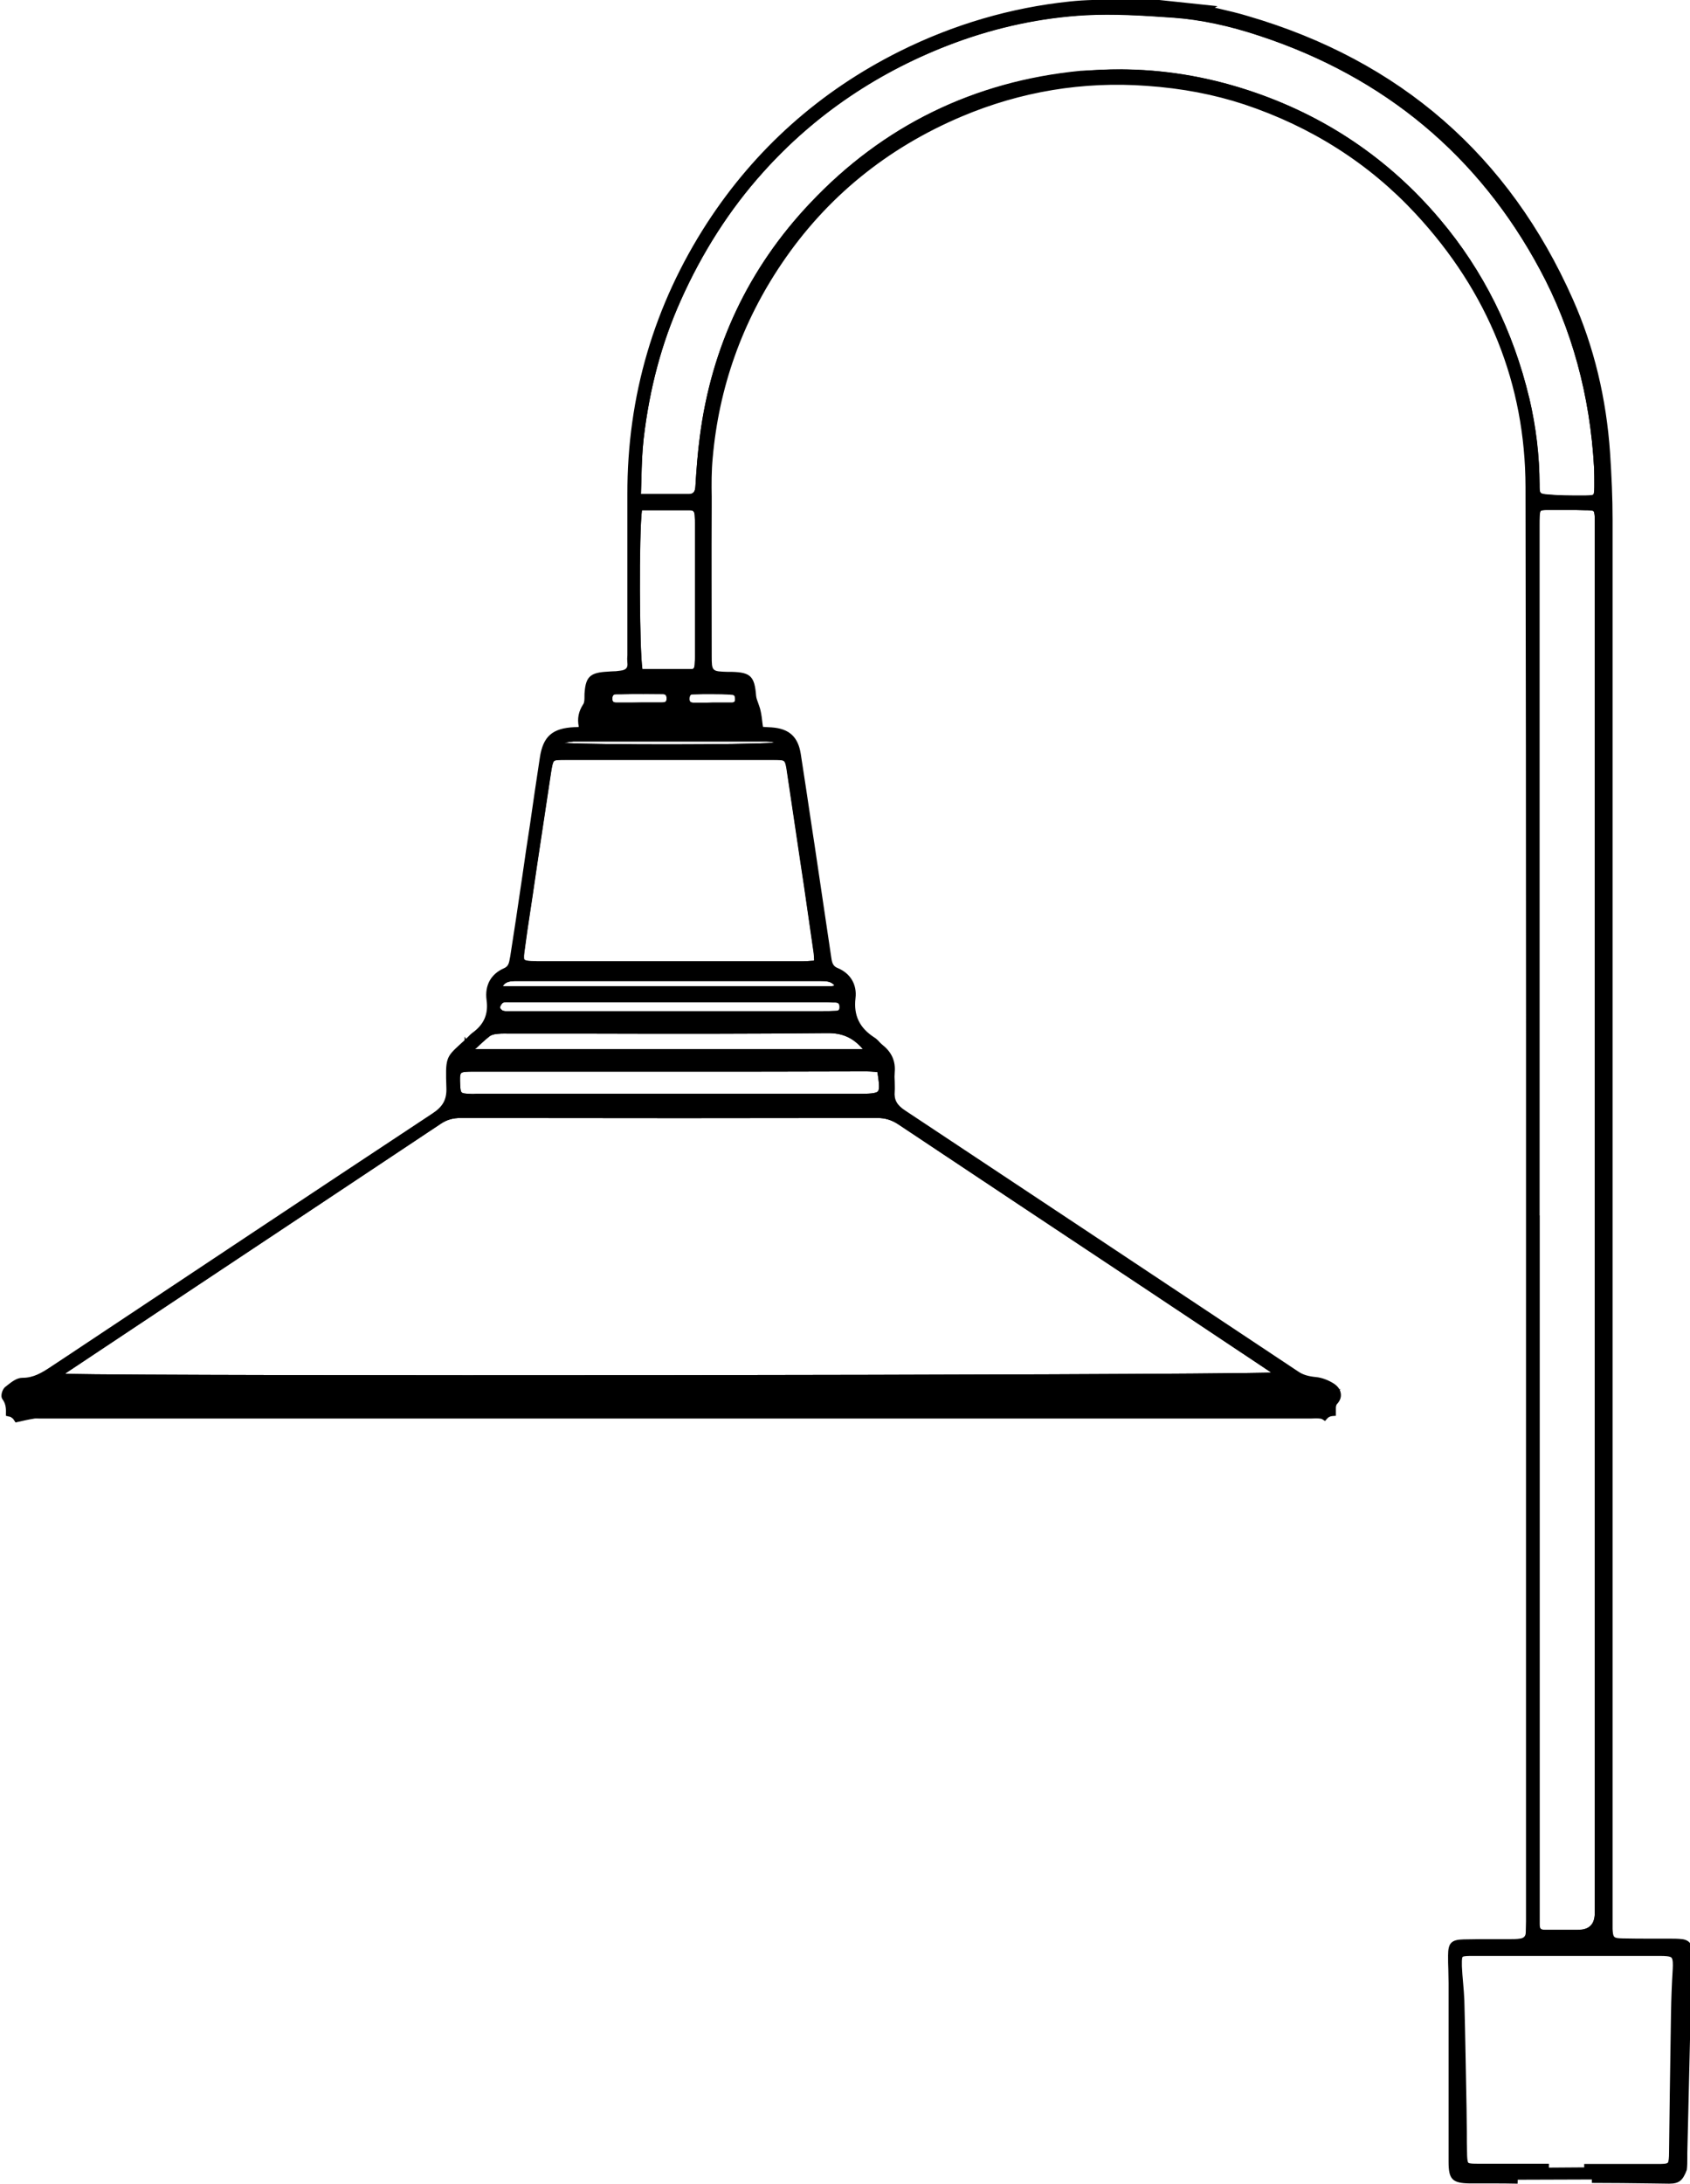 <?xml version="1.0" encoding="utf-8"?>
<!-- Generator: Adobe Illustrator 28.0.0, SVG Export Plug-In . SVG Version: 6.00 Build 0)  -->
<svg version="1.1" id="Layer_2_00000094617254689631269290000017391625659734185891_"
	 xmlns="http://www.w3.org/2000/svg" xmlns:xlink="http://www.w3.org/1999/xlink" x="0px" y="0px" viewBox="0 0 685.3 885"
	 style="enable-background:new 0 0 685.3 885;" xml:space="preserve">
<g>
	<path d="M645.5,883.3c10.4,0,20.8,0.1,31.2,0.2c3.3,0,4.3-0.7,4.7-4.1c0.3-2.2,0.2-4.5,0.2-6.7c0.7-27.3,1.3-54.6,2-81.9
		c0.1-2.1-0.8-3.2-2.8-3.4c-1.7-0.2-3.3-0.2-5-0.2c-6.3,0-12.6,0.1-19-0.1c-4.4-0.1-5.2-1-5.4-5.2c-0.1-2,0-4.1,0-6.1
		c0-188.4,0-376.7,0-565.1c0-8.9-0.3-17.8-1-26.7c-1.5-21.5-6.3-42.3-15-62c-25.8-58.3-69.7-96.1-130.8-114
		c-5.6-1.6-11.4-2.8-17-4.2c0.1-0.1,0.2-0.1,0.3-0.2l-18.8-2c-2.2,0-4.5-0.2-6.7-0.2c-12,0.2-19.7-0.3-29.3,0.7
		c-24,2.4-46.9,9.2-68.6,20.1c-32,16-57.8,39.1-77.3,69c-21.5,33.1-32.1,69.6-32.1,109.2c0,21.2,0,42.4,0,63.6c0,1.5-0.1,3,0,4.5
		c0.3,3.1-1.4,4.5-4.1,4.8c-2.2,0.3-4.4,0.2-6.7,0.4c-4.9,0.4-6.1,1.6-6.6,6.5c-0.2,2,0.2,4.5-0.8,6c-2.1,3.1-2.3,6.1-1.1,9.7
		c-1.4,0.1-2.5,0.1-3.6,0.2c-8.2,0.3-11.4,3.1-12.6,11.1c-2.4,16-4.7,32-7,48c-1.6,10.9-3.2,21.7-4.9,32.5c-0.4,2.3-0.5,4.7-3.3,6
		c-4.9,2.1-6.9,6.2-6.2,11.3c0.8,6.4-1.4,11.2-6.6,14.9c-0.6,0.4-1.1,1-1.6,1.5c-8.4,8.1-8.5,5.9-8.1,19.3c0.2,5.5-1.8,8.7-6.4,11.8
		c-51.7,34.1-103.2,68.4-154.8,102.7c-3.8,2.5-7.4,4.7-12.2,4.6c-2,0-4.2,2-6,3.4c-0.7,0.5-1.2,2.4-0.8,2.9c1.5,2.1,1.8,4.2,1.7,6.5
		c0.5,0.1,0.9,0.3,1.4,0.5c0.3,0.3,0.7,0.5,1,0.8c0.3,0.3,0.5,0.6,0.7,0.9c2-0.5,4.1-0.9,6.2-1.3c1.3-0.2,2.6,0,3.9,0
		c170.7,0,341.3,0,512,0c4.2,0,6.5-0.3,7.8,0.5c0.7-0.8,1.8-1.5,3.1-1.6c0-0.6,0-1.2,0-1.8c0-0.9,0.3-1.9,0.8-2.5
		c2.3-2.5,1.1-4.7-1-6.1c-1.9-1.2-4.3-2.2-6.5-2.4c-2.9-0.3-5.4-0.9-7.8-2.5c-53.1-35.3-106.2-70.6-159.4-105.8
		c-3.4-2.3-5.4-4.9-5-9.1c0.2-2.6-0.1-5.2,0.1-7.8c0.3-4.1-1.1-7.2-4.3-9.7c-1.2-0.9-2.1-2.2-3.3-3c-6.3-4.1-9.2-9.6-8.3-17.4
		c0.5-4.7-1.6-8.8-6.4-10.7c-2.5-1-3.1-3-3.4-5.3c-2.2-15.3-4.5-30.5-6.8-45.8c-1.8-12.3-3.6-24.6-5.6-36.9c-1-6.4-4.2-9-10.4-9.5
		c-1.6-0.1-3.3-0.2-4.7-0.2c-0.4-2.8-0.6-5.3-1.1-7.7c-0.4-2.1-1.6-4.1-1.8-6.2c-0.5-7-1.5-8.1-8.2-8.3c-0.6,0-1.1,0-1.7,0
		c-7.3-0.2-8-0.9-8-8c0-20.3,0-40.5,0-60.8c0-6.5-0.1-13,0.5-19.5c2.5-28.9,12-55.5,28.2-79.5c18.5-27.4,43.2-47.4,73.7-60.2
		c24.2-10.2,49.5-14.4,75.7-12.5c13.6,1,26.9,3.3,39.9,7.6c27.2,9,50.8,23.7,70.3,44.8c29.2,31.5,44.8,68.9,44.8,111.7
		c0.3,193.7,0.2,387.5,0.2,581.3c0,1.5,0,3-0.1,4.5c-0.1,2.4-1.4,3.8-3.7,4.1c-1.5,0.2-3,0.2-4.5,0.2c-6.1,0-12.3-0.1-18.4,0.1
		c-4.1,0.1-4.8,0.9-4.8,5c0,3.7,0.2,7.4,0.2,11.2c0,24.1,0,48.3,0.1,72.4c0,6.2,0.9,7.1,7.1,7.2c6.5,0.1,13-0.1,19.5,0.1
		 M648.2,213.9v561c0,5.8-2.8,8.6-8.5,8.6c-4.3,0-8.5-0.1-12.8,0c-2.8,0-4.2-1.1-4.1-4c0.1-1.9,0-3.7,0-5.6V213.6
		c0-9.2-0.2-8.5,8.5-8.4c3.9,0.1,7.8,0,11.7,0.1c4.6,0.1,4.9,0.5,5.1,5.2C648.2,211.7,648.2,212.8,648.2,213.9L648.2,213.9
		L648.2,213.9z M259.3,272.7c-1.6-4.5-1.9-60.7-0.3-67.5h20.6c2.3,0,3.4,1.2,3.5,3.4c0,1.3,0.1,2.6,0.1,3.9v52.9
		c0,1.3,0,2.6-0.1,3.9c-0.1,1.9-0.9,3.3-3,3.3C273.2,272.7,266.1,272.7,259.3,272.7L259.3,272.7L259.3,272.7z M275,282.1v1.8
		c0,0.1-0.1,0.2-0.2,0.2v-2L275,282.1L275,282.1L275,282.1z M249.7,279.8c6.3-0.1,12.6-0.1,18.9,0c1.9,0,3,1.1,3.1,3.2
		c0.1,2.5-1.3,3.3-3.5,3.3h-9.5v0c-3,0-5.9,0-8.9,0c-2,0-3.1-1-3.1-3.1C246.8,281.1,247.7,279.8,249.7,279.8L249.7,279.8
		L249.7,279.8z M299.4,295.8c0,0.1,0.1,0.2,0.1,0.3h-57.2v-0.3H299.4L299.4,295.8L299.4,295.8z M241.2,282h0.2l0.1,2
		c-0.1,0-0.2,0-0.3,0.1L241.2,282L241.2,282L241.2,282z M10.3,569.6v-0.5h523.8v0.5H10.3z M528,562.4c2.5,0,4.9,0.3,7.3,0.5
		c0,0.5-0.1,1.1-0.1,1.6c-0.7,0.2-1.3,0.7-2,0.7c-174.5,0-349.1,0-523.6,0c-0.6,0-1.3-0.5-2.8-1c1.5-0.8,2.3-1.6,3.1-1.7
		c1.6-0.2,3.3-0.1,5-0.1C186,562.4,357,562.4,528,562.4L528,562.4L528,562.4z M365.1,454.6c50.1,33.4,100.3,66.7,150.5,100
		c1.3,0.9,2.6,1.9,4.1,3.1c-4.5,1.2-487.2,1.7-497.2,0.5c1.4-1.2,2.4-2.2,3.5-2.9c50.6-33.7,101.3-67.3,151.9-101
		c2.8-1.9,5.6-2.6,8.9-2.6c56.3,0,112.7,0.1,169,0C359.3,451.7,362.2,452.7,365.1,454.6L365.1,454.6L365.1,454.6z M357,433.2
		c2,11.2,1.5,11.7-8.6,11.7H194.4c-1.5,0-3,0-4.5,0c-4.1-0.2-4.7-0.8-4.9-5c-0.3-6.4,0.3-7,6.7-7c53.2,0,106.3,0,159.4,0
		C353.1,432.8,354.9,433,357,433.2L357,433.2L357,433.2z M352.1,425.6c-0.1,0.3-0.2,0.5-0.3,0.6c-0.1,0.1-0.3,0.3-0.4,0.3
		c-0.7,0.1-1.5,0.2-2.2,0.2c-52.9,0-105.8,0-158.7,0c-0.2-0.4-0.4-0.7-0.6-1.1c2.6-2.3,5-4.8,7.7-6.9c1.1-0.8,2.7-1.2,4.1-1.3
		c2.6-0.2,5.2-0.1,7.8-0.1c42,0,83.9,0.2,125.9-0.2C343.1,417.1,348,420,352.1,425.6L352.1,425.6L352.1,425.6z M341.9,408.2
		c-0.1,2.1-1.3,3-3.2,3c-1.7,0-3.3,0.1-5,0.1H208.3c-1.7,0-3.4,0.2-5-0.3c-0.9-0.3-2.2-1.8-2.1-2.6c0.1-1.2,1-2.8,2-3.3
		c1.2-0.6,2.9-0.4,4.4-0.4c42.5,0,85,0,127.5,0c1.1,0,2.2,0,3.3,0.1C340.7,404.8,341.9,405.9,341.9,408.2L341.9,408.2L341.9,408.2z
		 M340.7,400.2c-1.4,0.4-2.5,1-3.6,1c-44,0-88.1,0-132.1,0c-0.9,0-1.7-0.3-3.1-0.5c0.9-3.3,2.9-4.2,5.2-4.5c1.3-0.2,2.6-0.1,3.9-0.1
		h121C335.3,396.1,338.7,395.9,340.7,400.2L340.7,400.2z M320.7,312.7c2.3,15.4,4.6,30.9,6.9,46.3c1.3,9,2.6,18,3.9,27
		c0.2,1.4,0.2,2.8,0.3,4.8c-2.4,0.1-4.4,0.4-6.4,0.4c-35.9,0-71.7,0-107.6,0c-0.6,0-1.1,0-1.7,0c-4.9-0.2-5.6-0.8-4.9-5.6
		c1-7.5,2.2-15.1,3.3-22.6c2.5-16.7,5-33.4,7.5-50.1c0.9-6.1,1.1-6.2,7.5-6.3c28.1,0,56.1,0,84.1,0
		C319.4,306.5,319.8,306.8,320.7,312.7L320.7,312.7L320.7,312.7z M309.9,299c2.9,0,5.8,0,7.8,3.1c-4.5,1.3-86.9,1.4-92.9,0.1
		c1.2-1,1.9-2,2.9-2.4c1.6-0.5,3.2-0.8,4.9-0.8C258.4,299,284.2,299,309.9,299L309.9,299L309.9,299z M297,279.9c2,0,2.8,1.6,2.7,3.5
		c-0.1,1.8-1,2.7-2.8,2.8c-2.6,0.1-5.2,0-7.8,0v0c-2.6,0-5.2,0-7.8,0c-1.9,0-3.2-0.8-3.2-3c0-2,0.7-3.4,2.8-3.4
		C286.3,279.7,291.6,279.7,297,279.9L297,279.9L297,279.9z M618.7,161.7c-6.3-26.7-18-50.7-35.7-71.7c-20.8-24.6-46.6-42-77.2-52
		c-21.9-7.2-44.5-9.9-67.6-7.6c-42.9,4.2-79.2,21.9-108.7,53.2c-24.8,26.3-39.6,57.7-44.3,93.7c-0.9,6.6-1.3,13.3-1.7,20
		c-0.2,2.9-1.4,4.6-4.3,4.7c-6.6,0.1-13.3,0-20.9,0c0.4-8.4,0.3-16.4,1.2-24.2c2.3-19.5,7-38.3,15.1-56.3
		c8.6-19.2,19.6-36.7,33.6-52.3c21.8-24.3,48.2-41.7,78.7-53.1c17.2-6.4,35-10.2,53.3-11.2c11.9-0.7,24,0.1,35.9,1
		c12.1,0.9,23.9,3.6,35.4,7.4c50.6,16.8,89.1,48.2,114.4,95.3c13.6,25.3,20.6,52.5,22.2,81.1c0.1,2.2,0.1,4.5,0.1,6.7
		c0,6-0.2,6.2-6.4,6.2c-4.6,0-9.3,0-13.9-0.4c-4.6-0.4-5-0.9-5-5.5C622.7,184.7,621.3,173.1,618.7,161.7L618.7,161.7L618.7,161.7z
		 M628.1,878.5c-9.7,0-19.3,0-29,0c-5.3,0-5.6-0.3-5.7-5.8c-0.1-5.8,0-11.5-0.1-17.3c-0.3-14.9-0.5-29.7-0.9-44.6
		c-0.1-4.6-0.8-9.2-1-13.9c-0.2-5.4,0.2-5.7,5.6-5.7c14.9,0,29.7,0,44.6,0c10.6,0,21.2,0,31.8,0c6,0,6.7,1,6.4,6.9
		c-0.3,5.9-0.6,11.9-0.7,17.8c-0.3,19-0.5,37.9-0.8,56.8c-0.1,5.3-0.5,5.7-5.8,5.7c-10,0-20.1,0-30.1,0"/>
	<path d="M676.9,885c-0.1,0-0.1,0-0.2,0l-7.2-0.1c-7.9-0.1-16-0.2-24-0.2l0-3c8,0,16.2,0.1,24.1,0.2l7.2,0.1c2.6,0,2.9-0.2,3.2-2.8
		c0.2-1.5,0.2-3,0.2-4.5c0-0.7,0-1.3,0-2l0.4-16.5c0.5-21.4,1.1-43.6,1.6-65.3c0-1.5-0.4-1.7-1.4-1.9c-1.6-0.2-3.2-0.2-4.8-0.2
		c-2.3,0-4.6,0-6.8,0c-4,0-8.1,0-12.1-0.1c-5.2-0.1-6.6-1.5-6.9-6.7c-0.1-1.5-0.1-3.1-0.1-4.5c0-0.6,0-1.1,0-1.7v-79.6
		c0-161.8,0-323.7,0-485.5c0-6.6-0.2-13.2-0.5-20c0.1,2,0.1,3.9,0.1,5.4c0,3,0,5.1-1.3,6.4c-0.9,0.9-2.1,1.2-3.8,1.2
		c4.2,0.3,5,1.6,5.2,6.6c0,0.8,0,1.7,0,2.5l0,2.4V775c0,6.5-3.5,10.1-10,10.1c-1.4,0-2.9,0-4.3,0c-2.8,0-5.7,0-8.5,0
		c-2,0-3.3-0.4-4.3-1.4c-0.7-0.7-1.1-1.6-1.2-2.7c0,0.7,0,1.4,0,2.1c-0.1,3.1-1.9,5.2-5,5.5c-1.4,0.2-2.8,0.2-4.2,0.2l-0.4,0
		c-2.1,0-4.2,0-6.3,0c-4,0-8,0-12.1,0.1c-3.3,0.1-3.3,0.2-3.3,3.6c0,1.9,0.1,3.8,0.1,5.7c0,1.8,0.1,3.6,0.1,5.5
		c0,10.1,0,20.2,0,30.3c0,14.1,0,28.1,0,42.2c0,5.4,0.3,5.6,5.6,5.7c2.9,0.1,5.8,0,8.6,0c3.6,0,7.3,0,10.9,0.1l-0.1,3
		c-3.6-0.1-7.2-0.1-10.8-0.1c-2.9,0-5.8,0-8.7,0c-7-0.1-8.5-1.7-8.5-8.7c0-14,0-28.1,0-42.2c0-10.1,0-20.2,0-30.3
		c0-1.8-0.1-3.6-0.1-5.4c-0.1-1.9-0.1-3.8-0.1-5.8c0-5,1.3-6.4,6.3-6.5c4.1-0.1,8.2-0.1,12.2-0.1c2.1,0,4.2,0,6.3,0l0.4,0
		c1.3,0,2.6,0,3.9-0.2c1.6-0.2,2.4-1,2.4-2.6c0-1.5,0.1-2.9,0.1-4.4c0-51.2,0-102.4,0-153.6c0-140.2,0.1-285.1-0.2-427.7
		c-0.1-41.6-15-78.9-44.5-110.7c-18.9-20.4-42.3-35.3-69.6-44.4c-12.2-4-25.1-6.5-39.5-7.5c-25.8-1.9-51.1,2.3-75,12.4
		c-30.3,12.8-54.9,32.8-73,59.6c-16.1,23.8-25.5,50.3-28,78.8c-0.5,5.2-0.5,10.6-0.4,15.8c0,1.2,0,2.4,0,3.6
		c-0.1,20.3,0,40.9,0,60.8c0,6.3,0.1,6.3,6.6,6.5c0.2,0,0.4,0,0.7,0c0.3,0,0.7,0,1,0c7.5,0.2,9.1,1.9,9.7,9.7c0.1,1,0.5,2,0.9,3.1
		c0.3,0.9,0.7,1.9,0.9,2.9c0.4,1.7,0.6,3.5,0.8,5.3c0.1,0.4,0.1,0.9,0.2,1.3c1.1,0.1,2.3,0.1,3.5,0.2c7.1,0.5,10.7,3.8,11.8,10.7
		c1.5,9.5,2.9,19.1,4.3,28.4l1.3,8.5c2.3,15.3,4.5,30.5,6.8,45.8c0.3,2.2,0.8,3.4,2.5,4.1c5.2,2.1,8,6.7,7.3,12.3
		c-0.8,6.9,1.6,12,7.7,15.9c0.8,0.5,1.5,1.2,2.1,1.9c0.4,0.4,0.9,0.9,1.3,1.2c3.6,2.9,5.2,6.5,4.8,11c-0.1,1.2-0.1,2.4,0,3.7
		c0,1.3,0.1,2.7,0,4.1c-0.3,3.3,0.9,5.5,4.3,7.7c48,31.8,100.1,66.4,159.4,105.8c1.9,1.3,4.1,1.9,7.1,2.2c2.3,0.2,5,1.2,7.2,2.6
		c1.7,1.1,2.7,2.5,2.9,4.1c0.2,1.5-0.3,2.9-1.6,4.3c-0.2,0.2-0.4,0.9-0.4,1.5c0,0.6,0,1.2,0,1.8v1.4l-1.4,0.1
		c-0.9,0.1-1.6,0.4-2.1,1l-0.9,1l-1.1-0.7c-0.6-0.4-2.3-0.4-4.4-0.3c-0.8,0-1.6,0-2.6,0c-170.7,0-341.3,0-512,0c-0.4,0-0.8,0-1.3,0
		c-0.9,0-1.7-0.1-2.4,0.1c-2,0.3-4,0.8-5.9,1.2l-1.3,0.3l-0.6-0.9c-0.1-0.2-0.3-0.4-0.4-0.6l-0.8-0.6c-0.3-0.2-0.6-0.3-0.9-0.3
		l-1.2-0.3l0-1.2c0.1-2.4-0.3-4-1.4-5.5c-1-1.4,0-4.1,1.1-5c0.3-0.2,0.6-0.4,0.9-0.7c1.8-1.4,3.8-3,6.1-3c0,0,0.1,0,0.1,0
		c4.3,0,7.7-2,11.3-4.4l6.8-4.5c48.5-32.2,98.6-65.6,148-98.2c4.3-2.8,5.9-5.7,5.7-10.5c-0.4-11.8-0.2-12.3,5.5-17.5
		c0.9-0.8,1.9-1.7,3.1-2.9c0.2-0.2,0.3-0.3,0.5-0.5c0.4-0.4,0.8-0.8,1.3-1.2c4.8-3.4,6.7-7.6,5.9-13.4c-0.8-6,1.8-10.6,7.1-12.9
		c1.8-0.8,2-2.1,2.4-4.3l0.1-0.5c1.5-9.5,3-19.5,4.9-32.5c1-7,2-13.9,3.1-20.9c1.3-9,2.6-18.1,4-27.1c1.3-8.7,5.1-12,14.1-12.4
		c0.6,0,1.1,0,1.7-0.1c-0.7-3.4-0.1-6.3,1.8-9.2c0.5-0.7,0.5-2,0.5-3.2c0-0.7,0-1.4,0.1-2.1c0.5-5.6,2.3-7.3,7.9-7.8
		c1-0.1,1.9-0.1,2.9-0.2c1.3,0,2.5-0.1,3.7-0.3c2.6-0.3,3-1.5,2.8-3.2c-0.1-1.1-0.1-2.1,0-3.1c0-0.5,0-1,0-1.5c0-7.1,0-14.2,0-21.3
		c0-14.1,0-28.2,0-42.3c-0.1-39.8,10.8-76.8,32.3-110c19.5-30,45.7-53.4,77.9-69.5c22-11,45.3-17.8,69.2-20.3
		c6.6-0.7,12.3-0.7,18.9-0.7c3.3,0,6.6,0,10.5-0.1c1.2,0,2.5,0,3.7,0.1c1,0.1,2,0.1,3,0.1l0.2,0l23.6,2.5l-1.1,0.6
		c0.6,0.1,1.1,0.3,1.7,0.4c3.8,0.9,7.8,1.8,11.7,3c61.7,18,106,56.6,131.8,114.8c8.5,19.1,13.6,40.1,15.1,62.5c0.6,9,1,18.1,1,26.8
		c0,161.8,0,323.7,0,485.5v79.6c0,0.6,0,1.1,0,1.7c0,1.4,0,2.9,0,4.4c0.2,3.5,0.4,3.7,4,3.8c4,0.1,8.1,0.1,12.1,0.1
		c2.3,0,4.6,0,6.9,0c1.7,0,3.5,0,5.2,0.2c1.9,0.2,4.2,1.3,4.1,4.9c-0.6,21.8-1.1,43.9-1.6,65.3l-0.4,16.5c0,0.6,0,1.3,0,1.9
		c0,1.6,0,3.3-0.2,4.9C682.4,883.7,680.9,885,676.9,885z M627.5,206.7c-1.4,0-2.4,0.1-2.7,0.4c-0.5,0.5-0.5,2.9-0.5,6v561.1
		c0,0.6,0,1.2,0,1.8c0,1.2,0,2.5,0,3.8c0,0.9,0.1,1.5,0.4,1.9c0.4,0.5,1.4,0.5,2.1,0.5c2.9,0,5.8,0,8.6,0c1.4,0,2.8,0,4.3,0
		c4.8,0,7-2.2,7-7.1V212.4h0c0-0.6,0-1.2,0-1.8c0-1.1-0.1-3-0.5-3.4c-0.4-0.4-2.2-0.4-3.2-0.4c-2.4-0.1-4.8-0.1-7.2-0.1
		c-1.5,0-3,0-4.5,0c-0.6,0-1.2,0-1.8,0C628.8,206.7,628.1,206.7,627.5,206.7z M4.9,571.5c0.2,0.1,0.4,0.2,0.6,0.3l0.2,0.1l1.2,0.9
		c0.1,0.1,0.2,0.2,0.3,0.3c1.7-0.4,3.5-0.8,5.3-1.1c1-0.2,2-0.1,3-0.1c0.4,0,0.8,0,1.1,0c170.7,0,341.3,0,512,0c0.9,0,1.8,0,2.5,0
		c2.2,0,3.7-0.1,4.9,0.3c0.6-0.5,1.2-0.8,1.9-1c0-0.2,0-0.3,0-0.5c0-1.1,0.3-2.6,1.2-3.6c0.6-0.7,0.9-1.4,0.9-1.9
		c-0.1-0.6-0.7-1.3-1.6-1.9c-0.5-0.3-1-0.6-1.5-0.8l-0.2,3.2l-0.9,0.3c-0.2,0.1-0.3,0.1-0.5,0.2c-0.5,0.2-1.2,0.6-2,0.6
		c-173.7,0-349.9,0-523.6,0c-0.7,0-1.3-0.3-2-0.6c-0.3-0.2-0.8-0.3-1.3-0.5l-3-1.1l2.8-1.6c0.5-0.3,0.9-0.5,1.3-0.8
		c0.5-0.3,1-0.7,1.5-0.9c-0.2,0-0.3,0-0.5,0c-1.2,0-2.8,1.3-4.2,2.4c-0.3,0.2-0.6,0.5-0.9,0.7c-0.1,0.1-0.3,0.7-0.4,1.1
		C4.5,567.5,4.8,569.7,4.9,571.5z M2.8,565.2C2.8,565.2,2.8,565.2,2.8,565.2C2.8,565.2,2.8,565.2,2.8,565.2z M12.8,560.9
		c0.4,0,0.8,0,1.1,0c0.4,0,0.7,0,1.1,0c171,0,342,0,513,0l0,1.5v-1.5c1.7,0,3.4,0.2,5.1,0.3c0.2,0,0.3,0,0.5,0
		c-0.4-0.1-0.7-0.1-1.1-0.2c-3.6-0.3-6.1-1.1-8.5-2.7c-2.4-1.6-4.9-3.2-7.3-4.9c0.8,0.6,1.6,1.2,2.5,1.8c0.4,0.3,0.9,0.7,1.3,1
		l2.4,1.9l-3,0.8c-3.5,0.9-222,1.2-246.9,1.2c-117.1,0.1-245.6,0-250.8-0.6l-3.5-0.4l2.7-2.2c0.4-0.4,0.9-0.7,1.2-1.1
		c0.8-0.7,1.6-1.4,2.4-1.9c16.7-11.1,33.3-22.2,50-33.2c19.4-12.9,38.7-25.7,58.1-38.6C98,505.5,62.7,529,28.3,551.9l-6.8,4.5
		c-3,2-5.9,3.8-9.3,4.5C12.4,560.9,12.6,560.9,12.8,560.9z M26.4,556.8c43.9,1,444.7,0.6,489.1-0.5c-0.2-0.2-0.5-0.3-0.7-0.5
		l-48.2-32.1c-34.1-22.6-68.2-45.3-102.3-68l0,0c-2.7-1.8-5.4-2.6-8.5-2.6c-50.6,0.1-105.9,0.1-169,0c-3.1,0-5.6,0.7-8,2.3
		c-34,22.6-67.9,45.2-101.9,67.7c-16.7,11.1-33.3,22.1-50,33.2C26.7,556.6,26.5,556.7,26.4,556.8z M413.8,485.2
		c18.1,12.1,36.3,24.1,54.4,36.1l44.3,29.4C477.3,527.3,444.6,505.6,413.8,485.2z M188,425.4c0,0-0.1,0.1-0.1,0.1
		c-4.8,4.4-4.8,4.4-4.5,15.2c0.2,5.1-1.4,8.6-5.2,11.7c2.6-1.5,5.4-2.2,8.6-2.2c63.1,0.1,118.3,0.1,169,0c3.1,0,5.9,0.7,8.6,2.2
		c-2.6-1.8-5.5-4.5-5.4-9.4c-0.2,0.5-0.4,0.9-0.8,1.3c-1.7,2-4.9,2.1-9.9,2.1H194.4c-0.4,0-0.8,0-1.2,0c-1.1,0-2.2,0-3.4,0
		c-4.9-0.3-6-1.5-6.3-6.5c-0.2-3.3-0.2-5.5,1.2-7c1.4-1.5,3.8-1.6,7-1.6c53.2,0,106.3,0,159.4,0c1.3,0,2.5,0.1,3.9,0.2
		c0.6,0,1.2,0.1,1.9,0.1l1.4,0.1l0,1.3c0.2,1.3,0.4,2.4,0.6,3.4c0-0.7,0-1.4,0.1-2.2c0.3-3.5-0.9-6.2-3.7-8.4
		c-0.6-0.5-1.1-1-1.6-1.5c-0.5-0.6-1.1-1.1-1.6-1.4c-0.2-0.1-0.4-0.3-0.7-0.4c0.6,0.7,1.2,1.4,1.8,2.1l0.3,0.4v0.8l-0.2,0.5
		c-0.1,0.2-0.2,0.6-0.5,0.9c-0.1,0.2-0.6,0.7-1.3,0.8l-0.5,0.1c-0.6,0.1-1.3,0.2-2,0.2c-35.3,0-70.5,0-105.8,0l-53.8,0L188,425.4z
		 M271.5,434.3c-26.6,0-53.1,0-79.7,0c-2,0-4.2,0-4.8,0.6c-0.6,0.6-0.5,2.7-0.4,4.8c0.2,3.4,0.2,3.4,3.5,3.6c1,0.1,2.1,0.1,3.2,0
		c0.4,0,0.8,0,1.2,0h153.9c3.8,0,6.8-0.1,7.6-1c0.8-0.9,0.4-3.8-0.2-7.8c-0.3,0-0.5,0-0.8-0.1c-1.3-0.1-2.5-0.2-3.6-0.2
		C324.7,434.3,298.1,434.3,271.5,434.3z M192.8,420.9c-0.1,0.1-0.2,0.2-0.3,0.3c-0.3,0.2-0.6,0.5-0.9,0.8c-0.2,0.2-0.4,0.4-0.5,0.5
		c-1.1,1.1-2.1,2-3,2.8l0.9-0.8c0.7-0.7,1.5-1.4,2.2-2C191.6,422,192.2,421.4,192.8,420.9z M192.5,425.2l50.9,0
		c35.3,0,70.5,0,105.8,0c0.2,0,0.5,0,0.7,0c-3.9-4.6-8.3-6.6-14.5-6.5c-31.2,0.3-63,0.3-93.7,0.2c-10.7,0-21.5,0-32.2,0
		c-0.7,0-1.5,0-2.2,0c-1.9,0-3.7-0.1-5.5,0.1c-1.5,0.1-2.7,0.5-3.3,1c-1.9,1.5-3.7,3.2-5.4,4.8C192.9,424.9,192.7,425.1,192.5,425.2
		z M335.7,415.6c4.6,0,8.5,1.1,11.8,3.3c-2.4-2.7-3.9-5.9-4.3-9.5c-0.5,2-2.1,3.1-4.5,3.2c-1.7,0-3.4,0.1-5,0.1H208.3
		c-0.4,0-0.7,0-1.1,0c-1.4,0-2.9,0.1-4.3-0.4c-1.5-0.5-3.1-2.3-3.2-3.9c-0.2,3.8-1.6,7.2-4.2,9.9c0.4-0.3,0.8-0.6,1.1-0.9
		c1.1-0.9,2.8-1.4,4.9-1.6c1.9-0.2,3.9-0.1,5.8-0.1c0.7,0,1.4,0,2.1,0c10.7,0,21.5,0,32.2,0c30.7,0,62.5,0.1,93.7-0.2
		C335.5,415.6,335.6,415.6,335.7,415.6z M202.8,408.4c0.1,0.4,0.7,1,1.1,1.2c1,0.3,2.1,0.3,3.4,0.2c0.4,0,0.8,0,1.2,0h125.3
		c1.7,0,3.3,0,5-0.1c1.4,0,1.7-0.5,1.7-1.5h0v-0.4c0-1.1-0.5-1.5-1.9-1.6l-0.7,0c-0.9,0-1.8-0.1-2.6-0.1c-42.5,0-85,0-127.5,0
		c-0.4,0-0.7,0-1.1,0c-1,0-2-0.1-2.6,0.2C203.5,406.6,202.8,407.7,202.8,408.4z M202.7,408.4L202.7,408.4L202.7,408.4z M211,376.1
		c-0.6,4.2-1.2,8.1-1.8,11.9l-0.1,0.5c-0.3,2.3-0.8,5.2-4.1,6.6c-5.1,2.2-5.7,6.5-5.3,9.8c0.1,1.1,0.2,2.2,0.2,3.2
		c0.2-1.5,1.2-3.6,2.8-4.4c1.3-0.7,2.8-0.6,4.1-0.6c0.3,0,0.6,0,1,0c42.5,0,85,0,127.5,0c0.9,0,1.8,0,2.7,0.1l0.7,0
		c0.8,0,1.4,0.1,2,0.4l-0.7-1.6c-0.9,0.3-1.8,0.6-2.8,0.6c-38.5,0-80.5,0.1-132.2,0c-0.7,0-1.4-0.1-2.1-0.3
		c-0.4-0.1-0.7-0.2-1.2-0.2l-1.7-0.3l0.5-1.6c1.2-4.3,4.1-5.2,6.4-5.6c1.2-0.2,2.3-0.2,3.4-0.2l0.7,0l121.5,0c3,0,6.7,0,9,3.9
		l0.5-0.1c-0.9-1.4-2.4-2.5-4.2-3.3c-3.2-1.3-4-3.9-4.3-6.5c-1.8-12.3-3.6-24.7-5.5-37l1.1,7.2c1.3,9,2.7,18,3.9,27
		c0.1,1,0.2,2,0.2,3.1c0,0.6,0,1.1,0.1,1.8l0.1,1.5l-1.5,0.1c-0.8,0-1.6,0.1-2.3,0.2c-1.4,0.1-2.8,0.2-4.2,0.2
		c-35.8,0-71.7,0-107.6,0l-0.5,0c-0.4,0-0.8,0-1.1,0c-2.5-0.1-4.5-0.3-5.7-1.6c-1.1-1.2-1.1-3-0.7-5.7
		C210.1,382.2,210.5,379.1,211,376.1z M342.2,404.7c0.4,0.4,0.7,0.9,0.9,1.5c0-0.6,0.1-1.3,0.1-2c0.2-2.1-0.1-3.9-1-5.5V404.7z
		 M203.9,399.6c0.4,0.1,0.7,0.1,1,0.1c51.6,0,93.6,0,132.1,0c0.4,0,0.9-0.1,1.4-0.3c-1.4-1.7-3.2-1.8-6-1.8l-0.5,0l-121.8,0
		c-1,0-2,0-2.9,0.1C205.8,397.9,204.7,398.4,203.9,399.6z M217.8,389.6c35.9,0,71.7,0,107.5,0c1.3,0,2.5-0.1,4-0.2
		c0.3,0,0.6,0,0.9-0.1c0-0.1,0-0.3,0-0.4c0-1-0.1-1.9-0.2-2.8c-1.3-9-2.6-18-3.9-27l-1.6-10.7c-1.8-11.9-3.5-23.7-5.3-35.6l0-0.1
		c-0.3-2.2-0.6-3.8-1.2-4.3c-0.5-0.5-2.2-0.5-4.4-0.5c-27.9,0-56.2,0-84.1,0c-2.6,0-4.3,0-4.8,0.5c-0.5,0.5-0.8,2-1.2,4.5
		c-1.9,12.6-3.8,25.2-5.7,37.8l-1.8,12.3c-0.3,2.2-0.7,4.4-1,6.6c-0.8,5.2-1.6,10.6-2.3,16c-0.1,0.7-0.4,2.9,0,3.3
		c0.4,0.5,2.6,0.6,3.5,0.6c0.3,0,0.7,0,1.1,0L217.8,389.6z M222.1,303.1c-0.5,1.2-0.8,2.6-1.1,4.4c-1.3,9-2.7,18.1-4,27.1
		c-1,7-2,13.9-3.1,20.9c-0.8,5.5-1.5,10.5-2.2,15.1c0.1-0.4,0.1-0.9,0.2-1.3c0.3-2.2,0.7-4.4,1-6.6l1.8-12.3
		c1.9-12.6,3.8-25.2,5.7-37.8c1-6.8,1.9-7.5,9-7.5c27.9,0,56.2,0,84.1,0c5.9,0,7.3,0.7,8.2,5.6c-0.2-1.6-0.5-3.2-0.7-4.8
		c-0.7-4.3-2.4-6.7-5.8-7.7c1.4,0.5,2.7,1.5,3.7,3.1l1.1,1.7l-1.9,0.6c-5,1.4-87.3,1.5-93.6,0.1L222.1,303.1z M228.4,298.1
		c-2.8,0.6-4.6,1.8-5.8,4l1.3-1.1c0.4-0.3,0.7-0.6,1-0.9c0.7-0.7,1.5-1.4,2.4-1.7C227.6,298.3,228,298.2,228.4,298.1z M228.8,301.1
		c15.4,0.8,71.1,0.8,85.3-0.1c-1.1-0.4-2.5-0.5-4.2-0.5h0c-23,0-50.1,0-77.3,0C231.3,300.6,230,300.8,228.8,301.1z M256.6,251.6
		c0,4.2,0,8.3,0,12.5c0,0.5,0,1,0,1.5c0,1-0.1,1.9,0,2.8c0.3,3.6-1.6,5.9-5.4,6.4c-1.4,0.2-2.7,0.2-4,0.3c-0.9,0-1.8,0.1-2.7,0.1
		c-4.2,0.4-4.8,0.9-5.2,5.1c-0.1,0.5-0.1,1.1-0.1,1.8c0,1.6,0,3.5-1,4.9c-1.7,2.6-2,5.1-0.9,8.4l0.6,1.8l-2.9,0.2
		c-0.3,0-0.5,0-0.8,0c9.5,0,19.1,0,28.4,0h-21.7v-3.3h58.6v0.3h0.1v1.2l1.3-0.6l0.1,0.2l1.1,2.2l-2.1,0c3.2,0,6.4,0,9.4,0
		c-0.3,0-0.6,0-0.9,0l-2.2-0.1l-0.2-1.2c-0.1-0.9-0.2-1.8-0.3-2.6c-0.2-1.8-0.4-3.4-0.7-5c-0.2-0.8-0.5-1.6-0.8-2.4
		c-0.5-1.2-0.9-2.5-1-3.9c-0.4-6.3-0.9-6.7-6.8-6.9c-0.3,0-0.6,0-0.9,0c-0.2,0-0.5,0-0.7,0c-8.2-0.3-9.5-1.6-9.5-9.5
		c0-19.9,0-40.5,0-60.8c0-1.2,0-2.4,0-3.6c0-3,0-6,0.1-9c-0.1,1.7-0.2,3.3-0.3,4.9c-0.3,5-3.3,6.1-5.8,6.1c-4.6,0.1-9.2,0-14.1,0
		c-2.2,0-4.4,0-6.8,0h-1.5c0,5.6,0,11.2,0,16.9c0.2-7.5,0.5-13.4,1-15.4l0.3-1.2h21.8c3,0,4.9,1.8,5,4.9c0,1.2,0.1,2.6,0.1,4v52.9
		c0,1.4,0,2.7-0.1,4c-0.2,2.9-1.8,4.7-4.5,4.7c-5.1,0-10.2,0-15.3,0l-4.1,0v4c2.5,0,5.1,0,7.8,0c2.8,0,4.5,1.8,4.6,4.6
		c0,1.5-0.4,2.7-1.2,3.5c-0.9,0.9-2.1,1.3-3.8,1.3l-12.1,0c-2.1,0-4.2,0-6.3,0c-2.9,0-4.6-1.7-4.6-4.6c0-2.3,1.1-4,2.9-4.6v-0.2
		l1.5,0c3.2,0,6.6-0.1,10-0.1l-1.8-5C257.3,271.4,256.8,262.4,256.6,251.6z M260.3,284.7h8c0.8,0,1.4-0.1,1.7-0.4
		c0.3-0.3,0.3-0.9,0.3-1.3c0-1.4-0.6-1.7-1.6-1.7c-2.7,0-5.3,0-7.8,0v0.2l-0.1-0.2c-3.3,0-6.5,0-9.5,0.1v0l-1.5,0
		c-0.7,0-1.5,0.2-1.5,1.8c0,1.2,0.4,1.6,1.6,1.6c2.1,0,4.1,0,6.2,0L260.3,284.7L260.3,284.7z M260.8,271.2l4.1,0c5,0,10.2,0,15.3,0
		c0.8,0,1.4-0.1,1.5-1.9c0.1-1.2,0.1-2.5,0.1-3.8v-52.9c0-1.3,0-2.7-0.1-3.8c-0.1-1.5-0.6-2-2-2h-19.4c-1.2,9.6-1.1,56.2,0.2,64.5
		L260.8,271.2z M620.1,178.5c0.7,6.2,1,12.5,1.1,18.8c0,14.9,0,29.9,0.1,44.9V213c0-4.6,0-6.7,1.4-8.1c1.3-1.3,3.3-1.3,6.9-1.2
		c0.5,0,1,0,1.5,0c-1.2-0.1-2.3-0.1-3.4-0.2c-5.3-0.5-6.4-1.6-6.4-7C621.3,190.5,620.9,184.5,620.1,178.5z M387.5,14.1
		c-7.6,2.7-15,5.9-22.4,9.6c-31.7,15.9-57.5,38.9-76.7,68.5c-21.2,32.7-31.9,69.1-31.8,108.4c0,0.8,0,1.6,0,2.4l0-1.1
		c0.1-2.6,0.2-5.2,0.3-7.7c0.2-5.7,0.3-11.1,1-16.6c2.4-20.7,7.4-39.3,15.2-56.8C282,100.9,293.4,83.2,307,68
		c21.4-23.9,48.1-41.9,79.3-53.5C386.7,14.4,387.1,14.2,387.5,14.1z M620.2,161.6c2.7,11.5,4.1,23.2,4.1,34.9c0,3.7,0,3.7,3.6,4
		c4.3,0.4,8.8,0.4,13.1,0.4l0.7,0c1.8,0,4,0,4.4-0.4c0.4-0.4,0.4-2.6,0.4-4.3c0-1.8,0-4.2-0.1-6.6c-1.6-29.2-9-56.3-22-80.4
		c-24.7-46-62.9-77.9-113.5-94.6c-12.6-4.2-24.1-6.6-35-7.4c-12.8-0.9-24.3-1.6-35.7-1c-17.9,1-35.7,4.8-52.8,11.1
		c-30.8,11.4-57.1,29.2-78.1,52.7c-13.4,14.9-24.6,32.4-33.3,51.9c-7.7,17.2-12.6,35.5-15,55.9c-0.6,5.3-0.8,10.7-0.9,16.3
		c-0.1,2-0.1,4.1-0.2,6.2c1.8,0,3.5,0,5.2,0c4.9,0,9.5,0,14.1,0c1.7,0,2.7-0.6,2.8-3.3c0.4-6.6,0.9-13.4,1.8-20.1
		c4.7-36.3,19.7-68.1,44.7-94.5C358,51.1,394.9,33.1,438,28.9c22.9-2.2,45.8,0.4,68.2,7.7c30.8,10.1,57,27.7,77.8,52.4
		c17.5,20.7,29.6,45.1,36.1,72.3L620.2,161.6z M635.2,125.1c7.6,18.6,12.3,38.7,13.9,59.9c0-0.3,0-0.6-0.1-0.9
		C647.6,163.1,642.9,143.2,635.2,125.1z M321.1,95.4c-13.9,17.4-23.8,36.8-29.7,58.1c4.9-17.1,12.4-33.4,22.7-48.5
		C316.3,101.7,318.7,98.5,321.1,95.4z M452.6,31.3c4.1,0,8.2,0.1,12.3,0.4c14.6,1.1,27.8,3.6,40.2,7.7c27.8,9.2,51.7,24.4,70.9,45.2
		c6.7,7.2,12.6,14.7,17.8,22.5c-3.7-5.6-7.7-11-12-16.1c-20.4-24.3-46.2-41.6-76.5-51.5c-22-7.2-44.6-9.8-67-7.6
		c-0.8,0.1-1.6,0.2-2.4,0.3C441.4,31.6,447,31.3,452.6,31.3z M545.4,25.9c27,14.3,49.5,33.8,67.2,58.5
		C594.9,59.7,572.5,40.1,545.4,25.9z M412.1,36.4c-19.5,4.8-37.4,12.9-53.7,24.2c9.3-6.3,19.3-11.7,30.1-16.2
		C396.2,41.1,404.1,38.4,412.1,36.4z M455.8,3.1c6.5,0.2,13.2,0.6,20.3,1.1c4.9,0.3,9.9,1,15,2c-1.3-0.3-2.5-0.6-3.8-0.9L486.2,5
		l-17.1-1.8c-1,0-2.1-0.1-3.1-0.1C464.7,3,463.6,3,462.5,3C460.1,3,457.9,3.1,455.8,3.1z M440,3.2c-2.2,0.1-4.4,0.2-6.7,0.5
		c-1.5,0.1-2.9,0.3-4.4,0.5C432.6,3.8,436.3,3.4,440,3.2C440,3.2,440,3.2,440,3.2z M656.6,880c-5,0-9.7,0-14.2,0l0-3
		c9,0,18.9,0,30.1,0c1.3,0,3.4,0,3.8-0.5c0.4-0.4,0.5-2.5,0.5-3.8c0.1-8,0.2-15.9,0.3-23.9c0.2-11,0.3-22,0.5-32.9
		c0.1-5.7,0.3-11.5,0.7-17.9c0.1-2,0.1-3.9-0.5-4.6c-0.6-0.6-2.6-0.7-4.5-0.7c-7.5,0-15.2,0-22.7,0l-9.1,0l-11.3,0
		c-11.1,0-22.2,0-33.3,0c-1.3,0-3.4,0-3.8,0.4c-0.4,0.4-0.3,2.6-0.3,3.8c0.1,2.2,0.3,4.6,0.5,6.8c0.2,2.3,0.4,4.7,0.5,7.1
		c0.4,14.7,0.6,29.7,0.9,44.2l0,0.4c0,2.9,0.1,5.8,0.1,8.6c0,2.9,0,5.8,0.1,8.6c0,1.4,0.1,3.5,0.5,3.9c0.4,0.4,2.4,0.4,3.7,0.4
		c8.7,0,18.2,0,29,0l0,3c-10.8,0-20.3,0-29,0c-6.1,0-7-1-7.1-7.3c-0.1-2.9-0.1-5.8-0.1-8.7c0-2.9,0-5.7-0.1-8.6l0-0.4
		c-0.3-14.5-0.5-29.5-0.9-44.2c-0.1-2.3-0.3-4.6-0.5-6.9c-0.2-2.3-0.4-4.6-0.5-7c-0.1-2.9-0.1-4.7,1.1-6c1.2-1.2,3-1.3,5.9-1.3
		c11.1,0,22.2,0,33.3,0l11.3,0l9.1,0c7.4,0,15.1,0,22.7,0c3.2,0,5.3,0.3,6.6,1.7c1.3,1.4,1.5,3.5,1.3,6.8
		c-0.4,6.3-0.6,12.1-0.7,17.8c-0.2,11-0.3,22-0.5,32.9c-0.1,8-0.2,15.9-0.3,23.9c-0.1,6.1-1.1,7.1-7.3,7.2
		C666.9,880,661.6,880,656.6,880z M535.6,571.1H8.8v-3.5h526.8V571.1z M283.9,287.7c-0.9,0-1.7,0-2.6,0c-2.9,0-4.6-1.6-4.7-4.4
		c0-1.6,0.4-2.9,1.2-3.7c0.5-0.5,1.5-1.2,3-1.2c5.2-0.1,10-0.1,14.6,0v0l1.5,0c1.5,0,2.5,0.7,3,1.2c0.8,0.9,1.2,2.2,1.2,3.8
		c-0.1,2.6-1.7,4.2-4.3,4.2c-1.8,0-3.6,0-5.4,0c-0.3,0-0.7,0-1,0l-1.4,0l-2.6,0C285.7,287.7,284.8,287.7,283.9,287.7z M288.2,281.3
		c-2.4,0-4.8,0-7.3,0.1c-0.4,0-0.7,0.1-0.9,0.3c-0.3,0.3-0.4,0.8-0.4,1.6c0,1,0.3,1.5,1.7,1.5c1.7,0,3.4,0,5.2,0l2.6-0.1
		c0.8,0,1.6,0,2.4,0c1.7,0,3.5,0,5.3,0c0.9,0,1.3-0.4,1.3-1.3c0-0.8-0.1-1.3-0.4-1.6c-0.1-0.1-0.2-0.2-0.6-0.3l-0.2,0
		C294.1,281.3,291.2,281.3,288.2,281.3z M273.4,287.3l-0.1-6.8h1.7v1.5h1.5v1.8c0,0.7-0.5,1.2-0.6,1.3L273.4,287.3z M239.8,286v-5.5
		l3.2,0l0.2,4.6L239.8,286z"/>
</g>
<path d="M203.4,560.3c-93.4,0-176.9-0.2-181.1-0.7l-3.5-0.4l2.7-2.2c0.4-0.4,0.9-0.7,1.2-1.1c0.8-0.7,1.6-1.4,2.4-1.9
	c16.5-11,33.1-22,49.6-33c34.1-22.7,68.2-45.3,102.3-68c2.9-2,6-2.9,9.7-2.9c63.1,0.1,118.3,0.1,169,0c3.7,0,7,1,10.2,3.1
	c34.1,22.7,68.2,45.3,102.3,68l48.2,32.1c1,0.6,1.8,1.3,2.8,2.1c0.4,0.3,0.9,0.7,1.3,1l2.4,1.9l-3,0.8c-3.5,0.9-222,1.2-246.9,1.2
	C250,560.3,226.4,560.3,203.4,560.3z M26.4,556.8c43.9,1,444.7,0.6,489.1-0.5c-0.2-0.2-0.5-0.3-0.7-0.5l-48.2-32.1
	c-34.1-22.6-68.2-45.3-102.3-68c-2.7-1.8-5.4-2.6-8.5-2.6c-50.6,0.1-105.9,0.1-169,0c-3.1,0-5.6,0.7-8,2.3
	c-34.1,22.7-68.2,45.3-102.3,68c-16.5,11-33.1,22-49.6,33C26.7,556.6,26.5,556.7,26.4,556.8z"/>
<path d="M642.6,203.9c-0.3,0-0.6,0-0.9,0l-0.7,0c-4.4,0-8.9-0.1-13.3-0.4c-5.3-0.5-6.4-1.6-6.4-7c0-11.5-1.4-23.1-4.1-34.5
	c-6.3-26.8-18.2-50.7-35.4-71c-20.4-24.3-46.2-41.6-76.5-51.5c-22-7.2-44.6-9.8-67-7.6c-42.4,4.1-78.6,21.9-107.8,52.7
	c-24.5,26-39.3,57.2-43.9,92.9c-0.9,6.6-1.3,13.3-1.7,19.8c-0.3,5-3.3,6.1-5.8,6.1c-4.6,0.1-9.2,0-14.1,0c-2.2,0-4.4,0-6.8,0v-1.5
	l-1.5,0l0,0c0.1-2.6,0.2-5.2,0.3-7.7c0.2-5.7,0.3-11.1,1-16.6c2.4-20.7,7.4-39.3,15.2-56.8C282,100.9,293.4,83.2,307,68
	c21.4-23.9,48.1-41.9,79.3-53.5C403.7,8.1,421.7,4.3,440,3.2c11.6-0.7,23.2,0,36.1,1c11.2,0.8,22.9,3.3,35.7,7.5
	c51.4,17,90.2,49.3,115.2,96.1c13.2,24.6,20.7,52,22.3,81.7c0.1,2.5,0.1,4.9,0.1,6.8c0,3,0,5.1-1.3,6.4
	C647.1,203.8,645.4,203.9,642.6,203.9z M453.9,28.1c17.6,0,35.1,2.8,52.3,8.5C537,46.7,563.2,64.3,584,89
	c17.5,20.7,29.6,45.1,36.1,72.3c2.7,11.6,4.1,23.4,4.2,35.1c0,3.7,0,3.7,3.6,4c4.3,0.4,8.8,0.4,13.1,0.4l0.7,0c1.8,0,4,0,4.4-0.4
	c0.4-0.4,0.4-2.6,0.4-4.3c0-1.8,0-4.2-0.1-6.6c-1.6-29.2-9-56.3-22-80.4c-24.7-46-62.9-77.9-113.5-94.6c-12.6-4.2-24.1-6.6-35-7.4
	c-12.8-0.9-24.3-1.6-35.7-1c-17.9,1-35.7,4.8-52.8,11.1c-30.8,11.4-57.1,29.2-78.1,52.7c-13.4,14.9-24.6,32.4-33.3,51.9
	c-7.7,17.2-12.6,35.5-15,55.9c-0.6,5.3-0.8,10.7-0.9,16.3c-0.1,2-0.1,4.1-0.2,6.2c1.8,0,3.5,0,5.2,0c4.9,0,9.5,0,14.1,0
	c1.7,0,2.7-0.6,2.8-3.3c0.4-6.6,0.9-13.4,1.8-20.1c4.7-36.3,19.7-68.1,44.7-94.5c29.6-31.4,66.5-49.4,109.6-53.6
	C443.3,28.4,448.6,28.1,453.9,28.1z"/>
<path d="M626.7,785.1c-1.8,0-3.2-0.5-4.1-1.4c-0.9-0.9-1.4-2.3-1.3-4.1c0-1.2,0-2.4,0-3.6c0-0.6,0-1.3,0-1.9V495.6l0-1.5V213
	c0-4.6,0-6.7,1.4-8.1c1.3-1.3,3.3-1.3,6.9-1.2c0.5,0,1.1,0,1.7,0c1.5,0,3,0,4.5,0c2.4,0,4.8,0,7.2,0.1c5.4,0.1,6.4,1.1,6.6,6.7
	c0,0.8,0,1.7,0,2.5l0,0.9V775c0,6.5-3.5,10.1-10,10.1c-1.4,0-2.9,0-4.3,0c-2.8,0-5.7,0-8.5,0C626.8,785.1,626.8,785.1,626.7,785.1z
	 M624.3,492.6L624.3,492.6l0,281.5c0,0.6,0,1.2,0,1.8c0,1.2,0,2.5,0,3.8c0,0.9,0.1,1.5,0.4,1.9c0.4,0.5,1.4,0.5,2.1,0.5
	c2.9,0,5.8,0,8.6,0c1.4,0,2.8,0,4.3,0c4.8,0,7-2.2,7-7.1V213.9l0-0.9c0-0.8,0-1.6,0-2.4c0-1.1-0.1-3-0.5-3.4
	c-0.4-0.4-2.2-0.4-3.2-0.4c-2.4-0.1-4.8-0.1-7.2-0.1c-1.5,0-3,0-4.5,0c-0.6,0-1.2,0-1.8,0c-2.4,0-4.3-0.1-4.8,0.3
	c-0.5,0.5-0.5,2.9-0.5,6V492.6z"/>
<path d="M216.7,392.6c-0.2,0-0.4,0-0.6,0c-2.5-0.1-4.5-0.3-5.7-1.6c-1.1-1.2-1.1-3-0.7-5.7c0.7-5.4,1.5-10.8,2.3-16
	c0.3-2.2,0.7-4.4,1-6.6l1.8-12.3c1.9-12.6,3.8-25.2,5.7-37.8c1-6.8,1.9-7.5,9-7.5c27.9,0,56.2,0,84.1,0c6.6,0,7.5,0.8,8.5,7.4
	c1.8,11.9,3.5,23.8,5.3,35.7l1.6,10.6c1.3,9,2.7,18,3.9,27c0.1,1,0.2,2,0.2,3.1c0,0.6,0,1.1,0.1,1.8l0.1,1.5l-1.5,0.1
	c-0.8,0-1.6,0.1-2.3,0.2c-1.4,0.1-2.8,0.2-4.2,0.2c-26.8,0-53.6,0-80.3,0l-27.2,0l-0.5,0C217,392.6,216.8,392.6,216.7,392.6z
	 M271.5,308c-14.1,0-28.1,0-42.1,0c-2.6,0-4.3,0-4.8,0.5c-0.5,0.5-0.8,2-1.2,4.5c-1.9,12.6-3.8,25.2-5.7,37.8l-1.8,12.3
	c-0.3,2.2-0.7,4.4-1,6.6c-0.8,5.2-1.6,10.6-2.3,16c-0.1,0.7-0.4,2.9,0,3.3c0.4,0.5,2.6,0.6,3.5,0.6c0.3,0,0.7,0,1.1,0l0.6,0l27.2,0
	c26.8,0,53.6,0,80.3,0c1.3,0,2.5-0.1,3.9-0.2c0.3,0,0.6,0,0.9-0.1c0-0.1,0-0.3,0-0.4c0-1-0.1-1.9-0.2-2.8c-1.3-9-2.6-18-3.9-27
	l-1.6-10.6c-1.8-11.9-3.5-23.8-5.3-35.6c-0.3-2.2-0.6-3.9-1.2-4.4c-0.5-0.5-2.2-0.5-4.4-0.5C299.7,308,285.6,308,271.5,308z"/>
<path d="M192.1,446.4c-0.7,0-1.5,0-2.2-0.1c-4.9-0.3-6-1.5-6.3-6.5c-0.2-3.3-0.2-5.5,1.2-7c1.4-1.5,3.8-1.6,7-1.6
	c53.2,0,106.3,0,159.4,0c1.3,0,2.5,0.1,3.9,0.2c0.6,0,1.2,0.1,1.9,0.1l1.4,0.1l0,1.3c1,5.8,1.5,9.2-0.2,11.3c-1.7,2-4.9,2.1-9.9,2.1
	H194.4c-0.4,0-0.8,0-1.2,0C192.9,446.4,192.5,446.4,192.1,446.4z M271.5,434.3c-26.6,0-53.1,0-79.7,0c-2,0-4.2,0-4.8,0.6
	c-0.6,0.6-0.5,2.7-0.4,4.8c0.2,3.4,0.2,3.4,3.5,3.6c1,0.1,2.1,0.1,3.2,0c0.4,0,0.8,0,1.2,0h153.9c3.8,0,6.8-0.1,7.6-1
	c0.8-0.9,0.4-3.8-0.2-7.8c-0.3,0-0.5,0-0.8-0.1c-1.3-0.1-2.5-0.2-3.6-0.2C324.7,434.3,298.1,434.3,271.5,434.3z"/>
<path d="M271.5,566.8c-87.5,0-174.9,0-261.8,0c-0.7,0-1.3-0.3-2-0.6c-0.3-0.2-0.8-0.3-1.3-0.5l-3-1.1l2.8-1.6
	c0.5-0.3,0.9-0.5,1.3-0.8c0.8-0.5,1.5-1,2.4-1.1c1.4-0.2,2.8-0.2,4.1-0.2c0.4,0,0.7,0,1.1,0c171,0,342,0,513,0
	c1.7,0,3.4,0.2,5.1,0.3c0.8,0.1,1.6,0.2,2.4,0.2l1.5,0.1l-0.1,1.5h6.8l-7.8,2.9c-0.2,0.1-0.3,0.1-0.5,0.2c-0.5,0.2-1.2,0.6-2,0.6
	C446.5,566.8,359,566.8,271.5,566.8z"/>
<path d="M270.6,274.2c-1.9,0-3.8,0-5.7,0l-6.6,0l-0.4-1c-1.7-5-2-61.2-0.3-68.3l0.3-1.2l21.8,0c3,0,4.9,1.8,5,4.9
	c0,1.2,0.1,2.6,0.1,4v52.9c0,1.4,0,2.7-0.1,4c-0.2,2.9-1.8,4.7-4.5,4.7C277,274.2,273.8,274.2,270.6,274.2z M260.5,271.2l4.4,0
	c5,0,10.2,0,15.3,0c0.8,0,1.4-0.1,1.5-1.9c0.1-1.2,0.1-2.5,0.1-3.8v-52.9c0-1.3,0-2.7-0.1-3.8c-0.1-1.5-0.6-2-2-2h-19.4
	C259.1,216.3,259.3,262.9,260.5,271.2z"/>
<path d="M188.4,429.1v-9l1.9,3.2c0.3-0.3,0.5-0.5,0.8-0.8c1.8-1.7,3.6-3.4,5.6-5c1.1-0.9,2.8-1.4,4.9-1.6c1.9-0.2,3.9-0.1,5.8-0.1
	c0.7,0,1.4,0,2.1,0c10.7,0,21.5,0,32.2,0c30.7,0,62.5,0.1,93.7-0.2c7.6-0.1,13.2,2.7,17.9,9l0.5,0.7l-0.4,1
	c-0.1,0.2-0.2,0.6-0.5,0.9c-0.1,0.2-0.6,0.7-1.3,0.8l-0.5,0.1c-0.6,0.1-1.3,0.2-2,0.2c-35.3,0-70.5,0-105.8,0l-53.8,0l-0.1-0.2
	L188.4,429.1z M192.5,425.2l50.9,0c35.3,0,70.5,0,105.8,0c0.2,0,0.5,0,0.7,0c-3.9-4.6-8.3-6.6-14.5-6.5c-31.2,0.3-63,0.3-93.7,0.2
	c-10.7,0-21.5,0-32.2,0c-0.7,0-1.5,0-2.2,0c-1.9,0-3.7-0.1-5.5,0.1c-1.5,0.1-2.7,0.5-3.3,1c-1.9,1.5-3.7,3.2-5.4,4.8
	C192.9,424.9,192.7,425.1,192.5,425.2z"/>
<path d="M206.1,412.8c-1.1,0-2.1-0.1-3.2-0.4c-1.5-0.5-3.3-2.5-3.2-4.1c0.1-1.5,1.2-3.7,2.8-4.5c1.3-0.7,2.8-0.6,4.1-0.6
	c0.3,0,0.6,0,1,0c42.5,0,85,0,127.5,0c0.9,0,1.8,0,2.7,0.1l0.7,0c3.2,0.1,4.9,1.9,4.8,5c-0.1,2.8-1.8,4.4-4.7,4.5
	c-1.7,0-3.4,0.1-5,0.1h-63.9v0h-61.4c-0.4,0-0.7,0-1.1,0C206.9,412.8,206.5,412.8,206.1,412.8z M202.7,408.4c0.1,0.4,0.7,1,1.1,1.2
	c1,0.3,2.1,0.3,3.4,0.2c0.4,0,0.8,0,1.2,0h62.9l0,0h62.4c1.7,0,3.3,0,5-0.1c1.5,0,1.7-0.5,1.7-1.5c0-1.4-0.4-1.9-1.9-1.9l-0.7,0
	c-0.9,0-1.8-0.1-2.6-0.1c-42.5,0-85,0-127.5,0c-0.4,0-0.7,0-1.1,0c-1,0-2-0.1-2.6,0.2C203.5,406.6,202.8,407.6,202.7,408.4z
	 M202.7,408.5C202.7,408.5,202.7,408.5,202.7,408.5C202.7,408.5,202.7,408.5,202.7,408.5z M202.7,408.4L202.7,408.4
	C202.7,408.4,202.7,408.4,202.7,408.4z"/>
<path d="M256.2,402.8c-16.1,0-33.1,0-51.3,0c-0.7,0-1.4-0.1-2.1-0.3c-0.4-0.1-0.7-0.2-1.2-0.2l-1.3-0.2v-1.5l0.1-0.2
	c1.2-4.3,4.1-5.2,6.4-5.6c1.2-0.2,2.3-0.2,3.4-0.2l0.7,0l121.5,0c3.3,0,7.4,0,9.6,5l0.7,1.6l-1.7,0.5c-0.4,0.1-0.8,0.3-1.2,0.4
	c-0.9,0.3-1.8,0.6-2.8,0.6C312.1,402.7,285.7,402.8,256.2,402.8z M203.9,399.6c0.4,0.1,0.7,0.1,1,0.1c51.5,0,93.5,0,132.1,0
	c0.4,0,0.9-0.1,1.4-0.3c-1.4-1.7-3.2-1.8-6-1.8l-0.5,0l-121.8,0c-1,0-2,0-2.9,0.1C205.8,397.9,204.7,398.4,203.9,399.6z"/>
<polygon points="534.1,571.1 8.8,571.1 8.8,567.7 535.6,567.7 535.6,569.6 534.1,569.6 "/>
<path d="M269.6,304.7c-21.2,0-42-0.3-45.1-1l-2.9-0.7l2.3-1.9c0.4-0.3,0.7-0.6,1-0.9c0.7-0.7,1.5-1.4,2.4-1.7
	c1.6-0.5,3.5-0.8,5.4-0.8c27.3,0,54.4,0,77.3,0c3,0,6.6,0,9,3.8l1.1,1.7l-1.9,0.6C315.5,304.3,292.3,304.7,269.6,304.7z
	 M228.8,301.1c15.4,0.8,71.1,0.8,85.3-0.1c-1.1-0.4-2.5-0.5-4.2-0.5c-22.9,0-50,0-77.3,0C231.3,300.6,230,300.8,228.8,301.1z"/>
<path d="M268.2,287.7l-12.1,0c-2.1,0-4.2,0-6.3,0c-2.9,0-4.6-1.7-4.6-4.6c0-2.9,1.7-4.8,4.4-4.8c6-0.1,12.2-0.1,19,0
	c2.8,0,4.5,1.8,4.6,4.6c0,1.5-0.4,2.7-1.2,3.5C271.2,287.3,270,287.7,268.2,287.7z M260.3,284.7h8c0.8,0,1.4-0.1,1.7-0.4
	c0.3-0.3,0.3-0.9,0.3-1.3c0-1.4-0.6-1.7-1.6-1.7c-6.8-0.1-13-0.1-18.9,0c-0.7,0-1.5,0.2-1.5,1.8c0,1.2,0.4,1.6,1.6,1.6
	c2.1,0,4.1,0,6.2,0L260.3,284.7L260.3,284.7z"/>
<path d="M283.9,287.7c-0.9,0-1.7,0-2.6,0c-2.9,0-4.6-1.6-4.7-4.4c0-1.6,0.4-2.9,1.2-3.7c0.5-0.5,1.5-1.2,3-1.2
	c5.8-0.1,11.1-0.1,16.2,0c1.5,0,2.5,0.7,3,1.2c0.8,0.9,1.2,2.2,1.2,3.8c-0.1,2.6-1.7,4.2-4.3,4.2c-1.8,0-3.6,0-5.4,0
	c-0.8,0-1.6,0-2.4,0v0l-2.6,0C285.7,287.7,284.8,287.7,283.9,287.7z M288.2,281.3c-2.4,0-4.8,0-7.3,0.1c-0.4,0-0.7,0.1-0.9,0.3
	c-0.3,0.3-0.4,0.8-0.4,1.6c0,1,0.3,1.5,1.7,1.5c1.7,0,3.4,0,5.2,0l2.6,0c0.8,0,1.6,0,2.4,0c1.7,0,3.5,0,5.3,0c0.9,0,1.3-0.4,1.3-1.3
	c0-0.8-0.1-1.3-0.4-1.6c-0.1-0.1-0.3-0.3-0.9-0.3C294.1,281.3,291.2,281.3,288.2,281.3z"/>
<polygon points="299.5,297.5 240.8,297.5 240.8,294.3 300.4,294.3 300.9,295.3 302,297.5 "/>
<path d="M273.4,287.3l-0.1-6.8h1.7v1.5h1.5v1.8c0,0.7-0.5,1.2-0.6,1.3L273.4,287.3z"/>
<polygon points="239.8,286 239.8,280.5 242.9,280.5 243.1,285.1 "/>
</svg>
